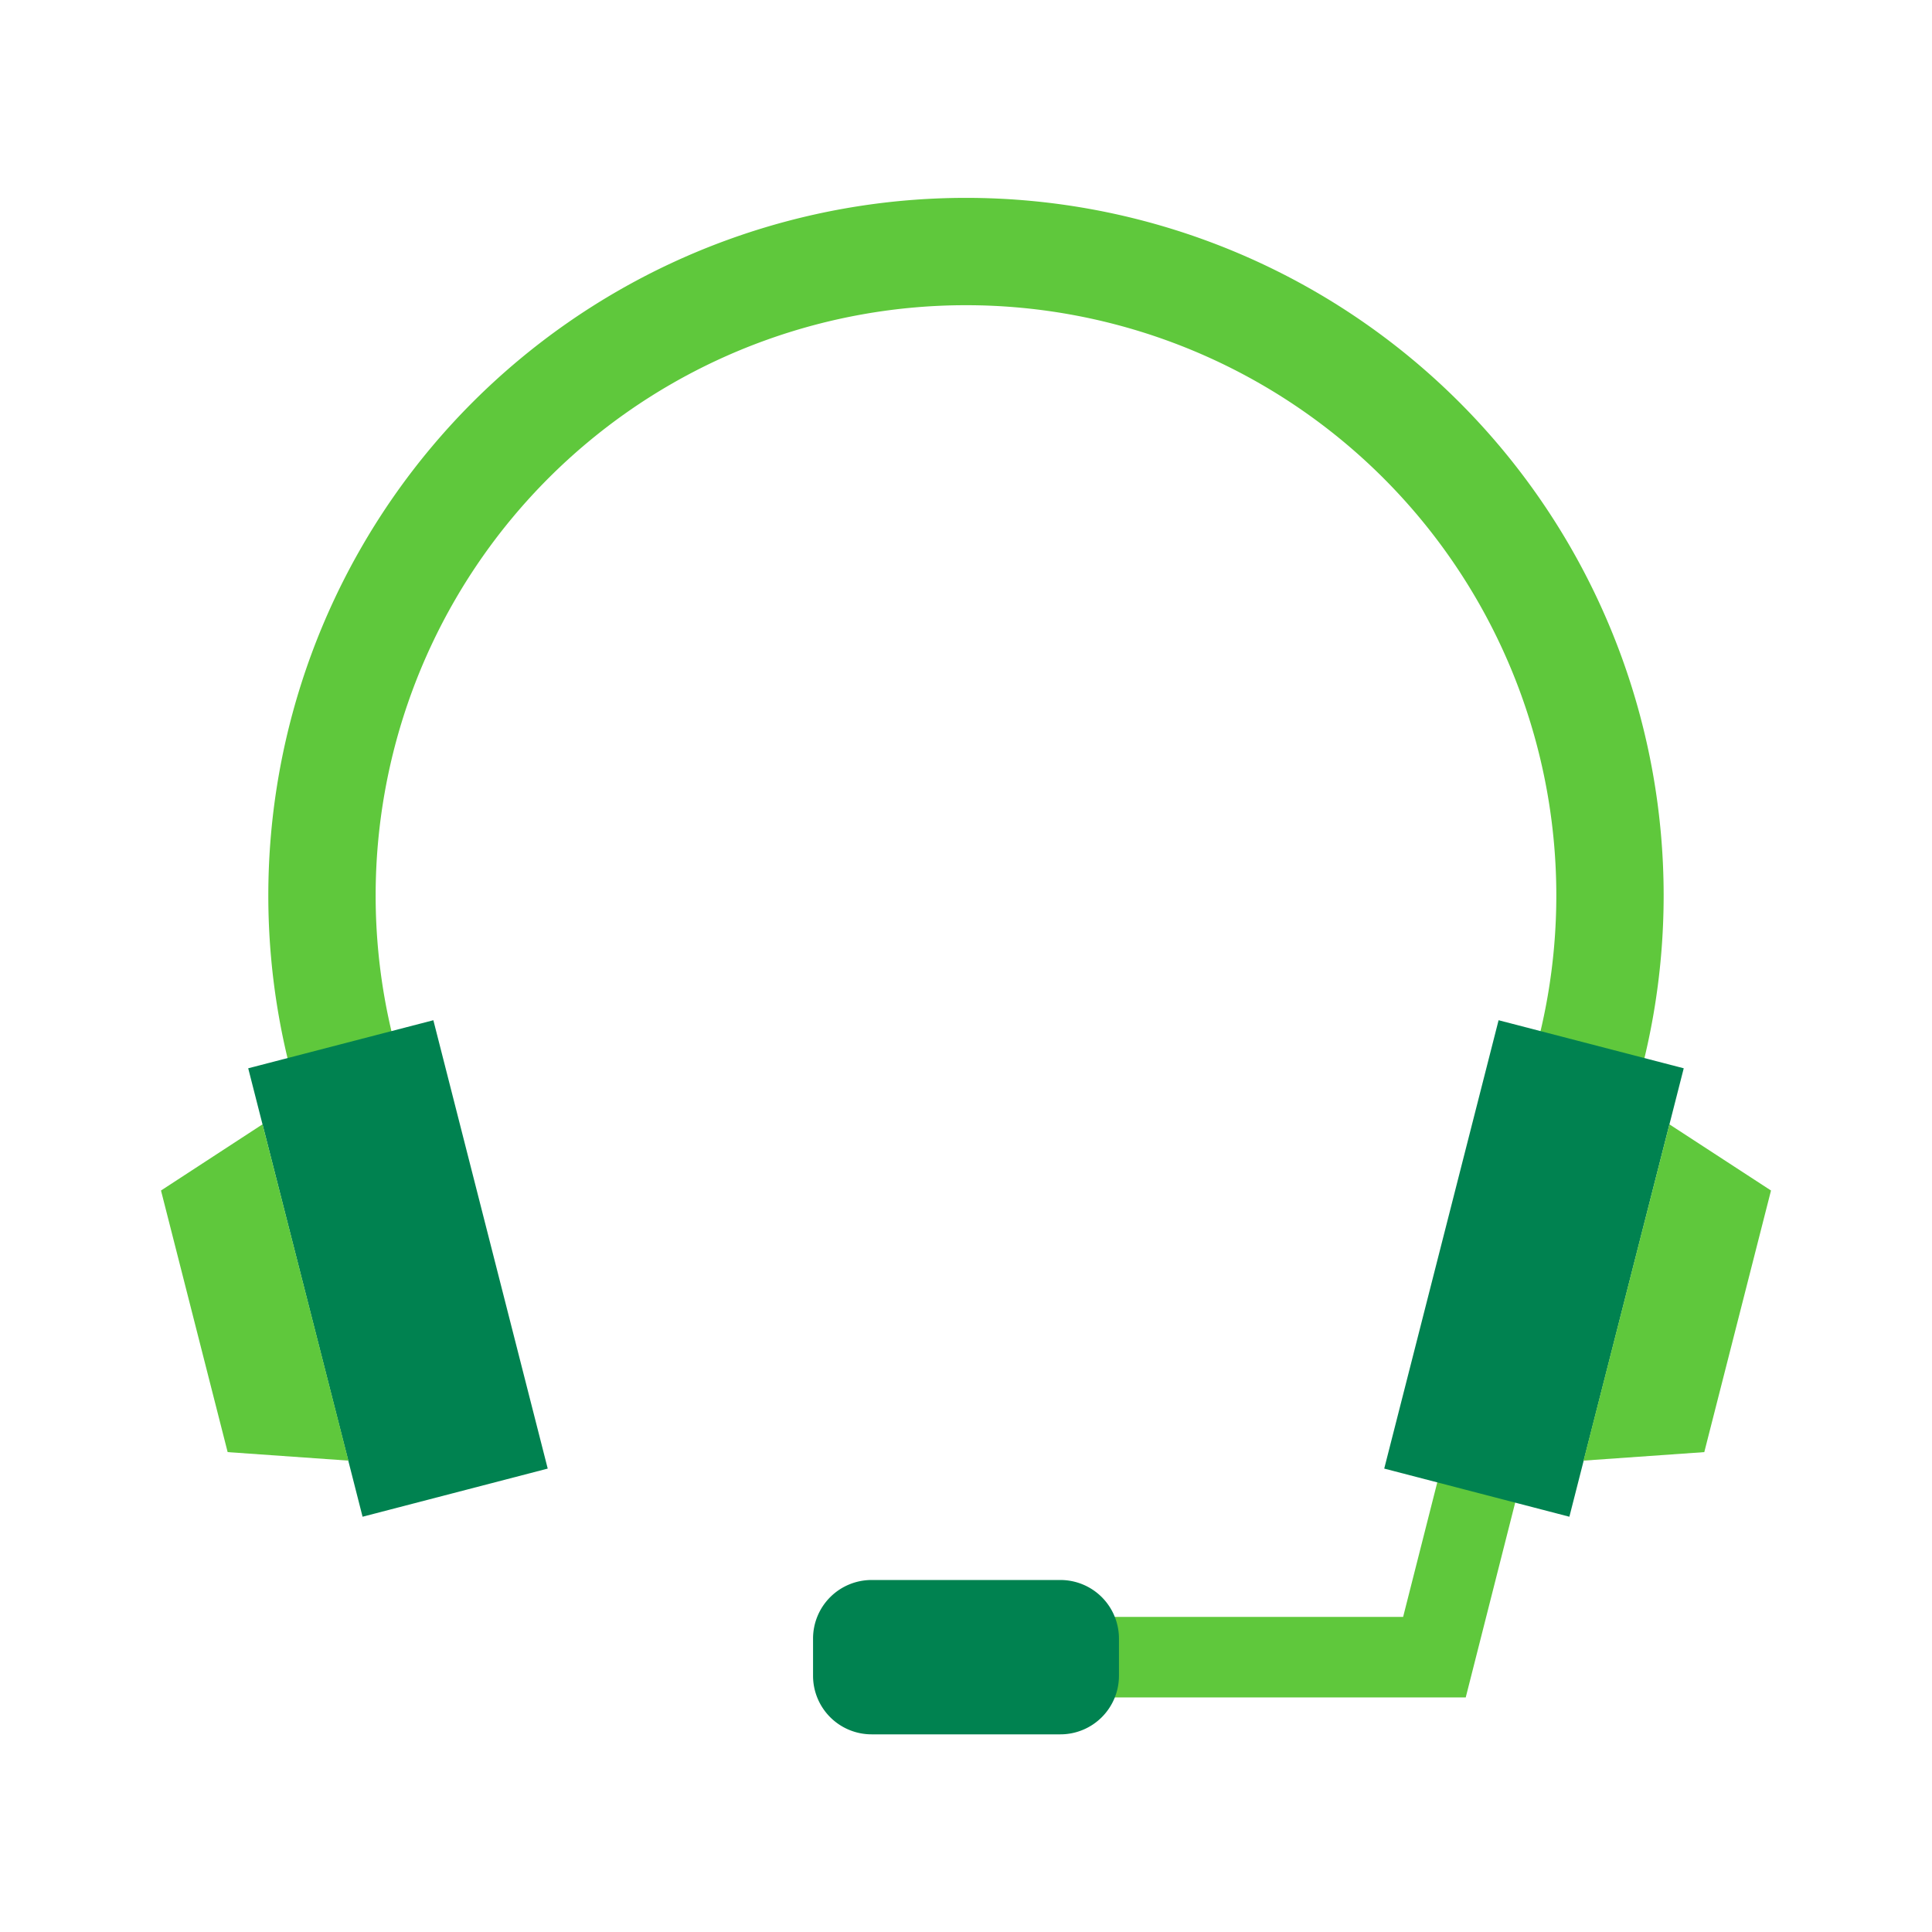 <svg xmlns="http://www.w3.org/2000/svg" xmlns:xlink="http://www.w3.org/1999/xlink" width="72" height="72" viewBox="0 0 72 72"><defs><clipPath id="a"><rect width="72" height="72" fill="none"/></clipPath></defs><g clip-path="url(#a)"><path d="M15.185,45.322a24,24,0,1,1,41.629,0" fill="none" stroke="#5fc83c" stroke-miterlimit="10" stroke-width="4"/><path d="M56.907,48.167l-3.45,13.591H36" fill="none" stroke="#5fc83c" stroke-miterlimit="10" stroke-width="3"/><path d="M32.482,58.882h7.035A2.182,2.182,0,0,1,41.7,61.064v1.388a2.182,2.182,0,0,1-2.182,2.182H32.482A2.182,2.182,0,0,1,30.3,62.452V61.064a2.182,2.182,0,0,1,2.182-2.182" fill="#008250"/><path d="M13.512,56.524l6.9-1.794L16.15,38.021l-6.9,1.791Z" fill="#008250"/><path d="M8.484,54.116l4.5.317L9.783,41.9,6,44.367Z" fill="#5fc83c"/><path d="M58.486,56.524l-6.9-1.794,4.262-16.709,6.9,1.791Z" fill="#008250"/><path d="M63.514,54.116l-4.5.317,3.2-12.532L66,44.367Z" fill="#5fc83c"/></g></svg>